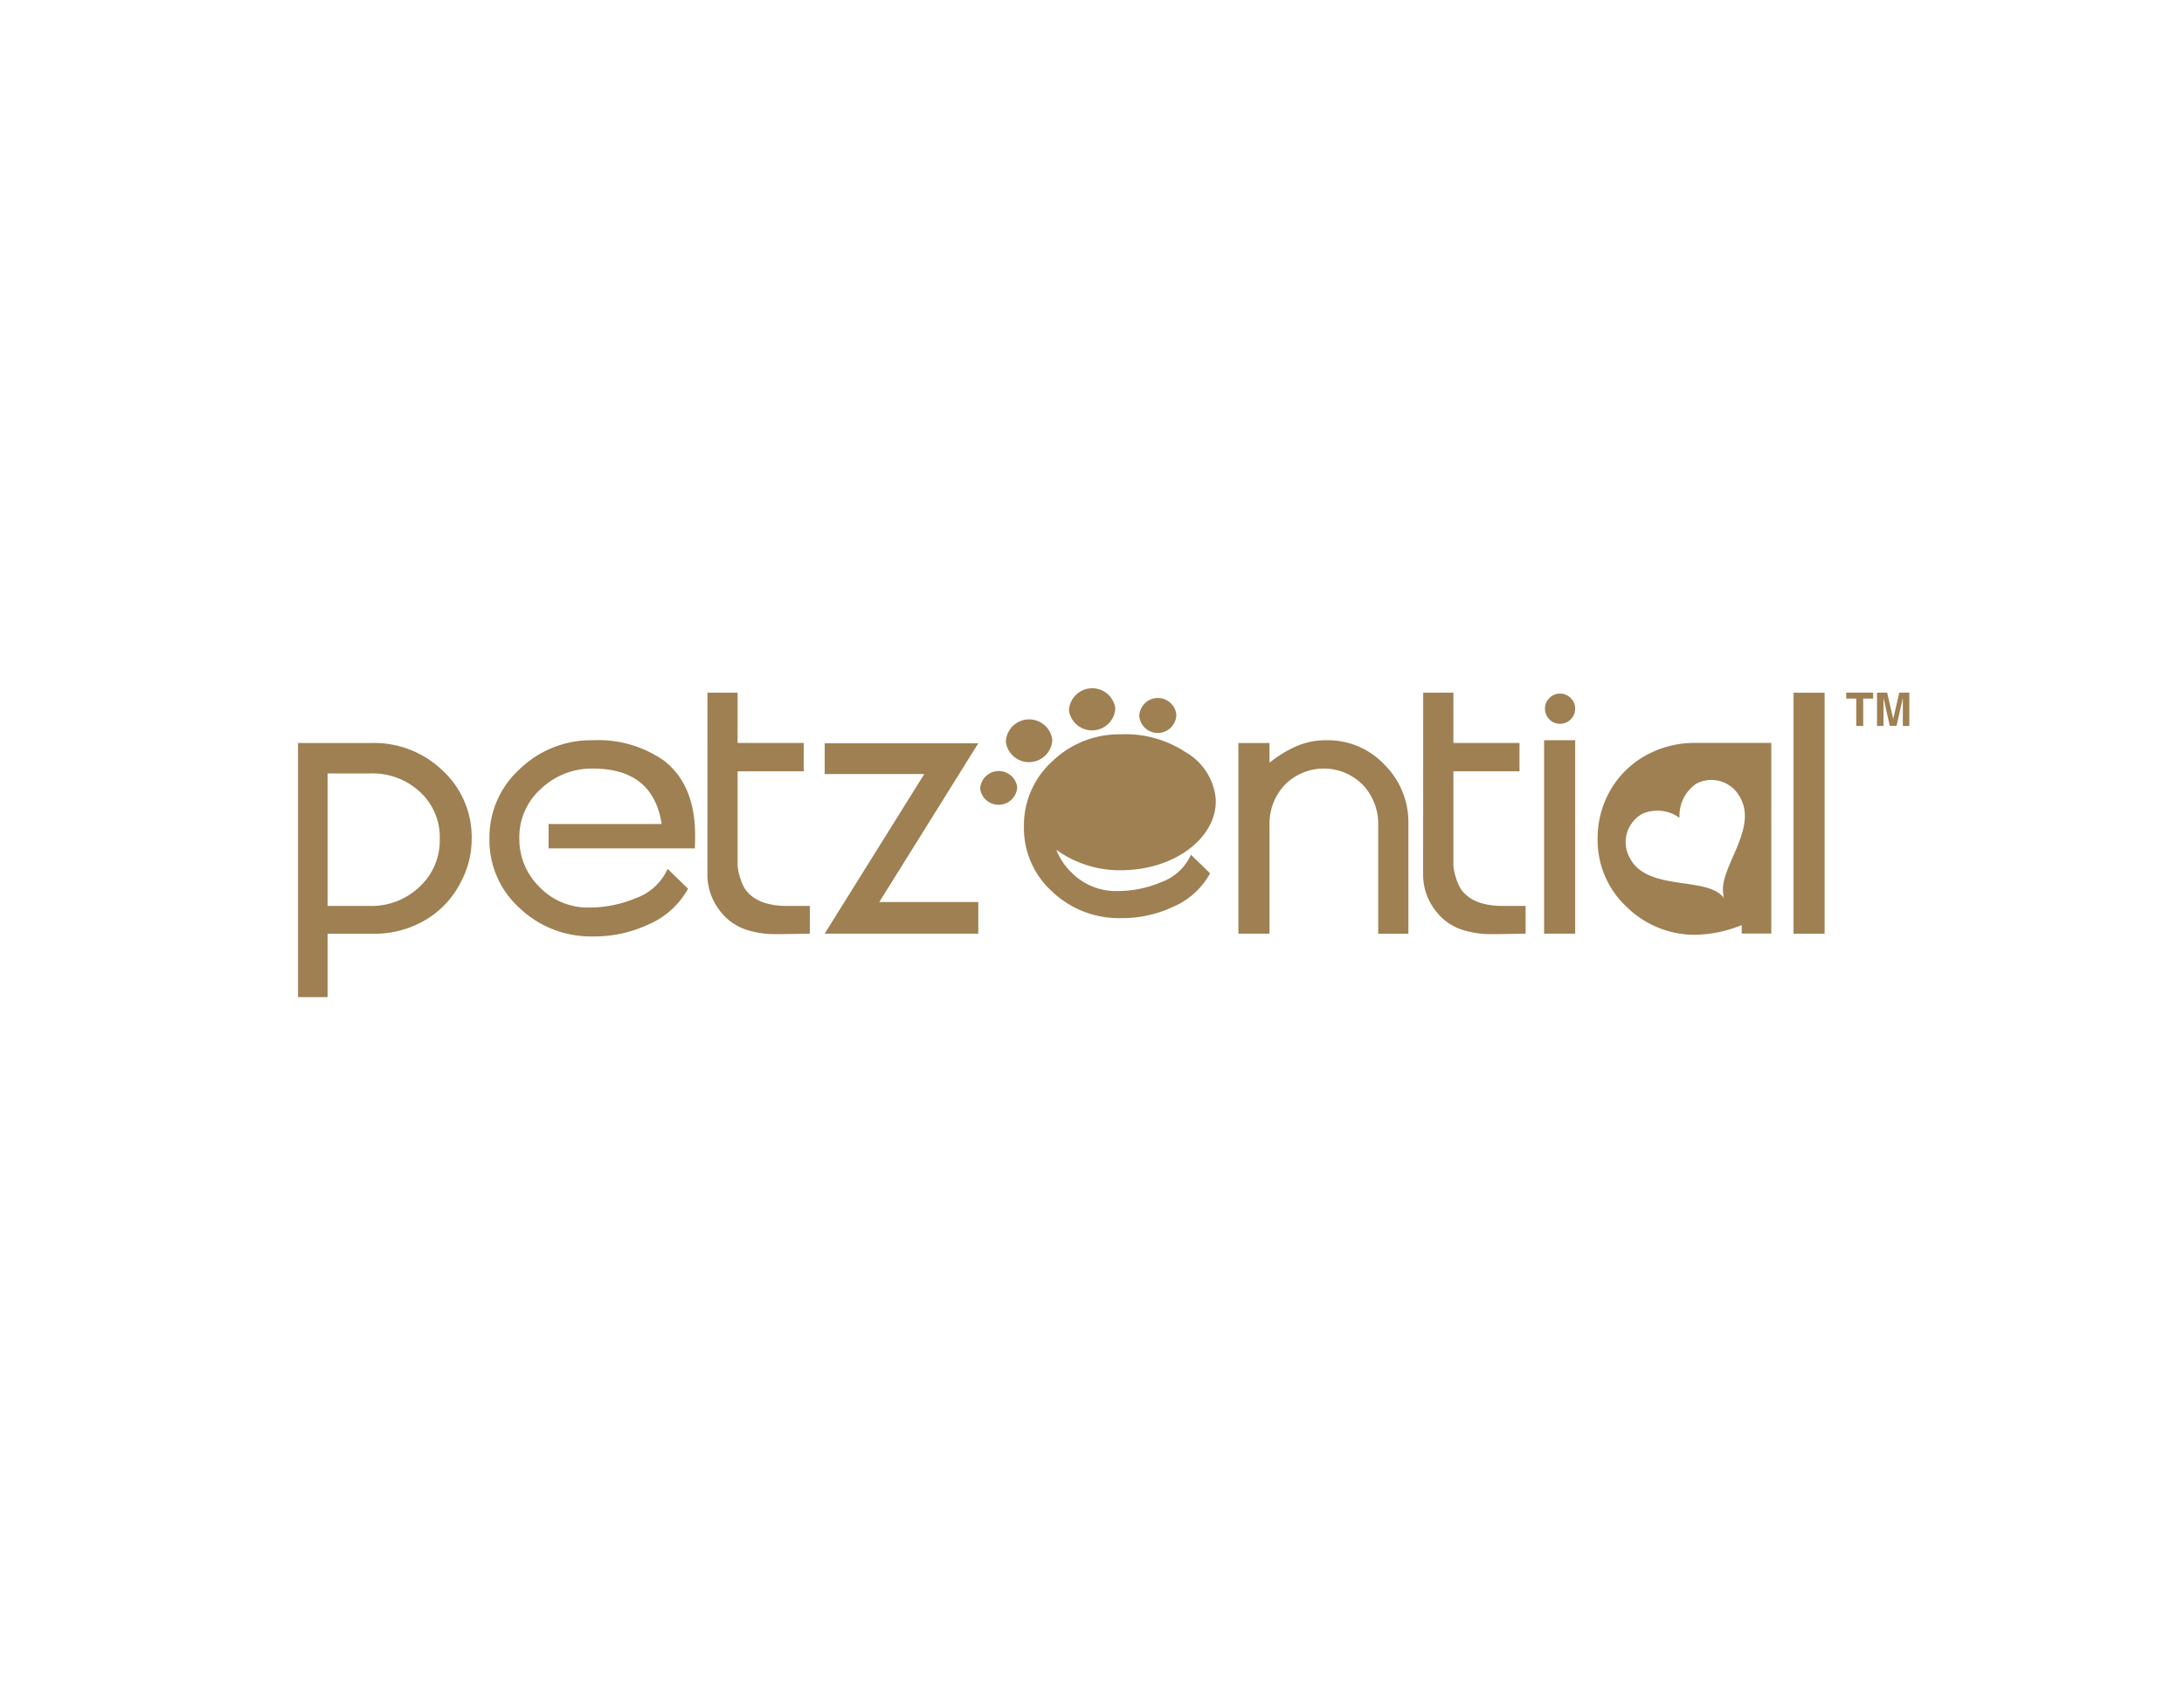 <svg id="Petzential_Logo" data-name="Petzential Logo" xmlns="http://www.w3.org/2000/svg" xmlns:xlink="http://www.w3.org/1999/xlink" width="187.998" height="145" viewBox="0 0 187.998 145">
  <defs>
    <clipPath id="clip-path">
      <rect id="Rectangle_364" data-name="Rectangle 364" width="138.699" height="26.588" fill="rgba(0,0,0,0)"/>
    </clipPath>
  </defs>
  <rect id="Rectangle_471" data-name="Rectangle 471" width="187.998" height="145" fill="#fff"/>
  <g id="Petzential_Logo-2" data-name="Petzential Logo" transform="translate(25.654 59.254)">
    <g id="Group_629" data-name="Group 629" clip-path="url(#clip-path)">
      <path id="Path_772" data-name="Path 772" d="M14.006,16a7.863,7.863,0,0,1-3.069,3.266,8.548,8.548,0,0,1-4.405,1.166H2.545v5.457H0V4.011H6.4a8.484,8.484,0,0,1,6.048,2.372,7.8,7.8,0,0,1,2.5,5.891A7.876,7.876,0,0,1,14.006,16M2.545,18.042H6.191A5.991,5.991,0,0,0,10.452,16.4,5.422,5.422,0,0,0,12.2,12.274,5.284,5.284,0,0,0,10.491,8.22,5.961,5.961,0,0,0,6.269,6.633H2.545Z" transform="translate(0 0.703)" fill="#9f8052"/>
      <path id="Path_773" data-name="Path 773" d="M28.839,11Q28.1,6.25,22.911,6.248a6.328,6.328,0,0,0-4.472,1.757,5.56,5.56,0,0,0-1.848,4.276,5.782,5.782,0,0,0,1.77,4.2,5.752,5.752,0,0,0,4.208,1.731,10.294,10.294,0,0,0,3.989-.786,4.759,4.759,0,0,0,2.8-2.544l1.757,1.707a7.066,7.066,0,0,1-3.435,3.093A11,11,0,0,1,22.911,20.7a8.882,8.882,0,0,1-6.279-2.426,7.846,7.846,0,0,1-2.614-5.992,7.932,7.932,0,0,1,2.626-6.008,8.838,8.838,0,0,1,6.267-2.465,9.843,9.843,0,0,1,6.166,1.783q2.646,2.075,2.647,6.427c0,.349-.008.718-.027,1.1H19.11v-2.1h9.7Z" transform="translate(2.459 0.668)" fill="#9f8052"/>
      <path id="Path_774" data-name="Path 774" d="M29.984.328h2.594V4.656H38.27V7.093H32.578v8.088a3.939,3.939,0,0,0,.223,1.074,3.611,3.611,0,0,0,.434.993q1.023,1.439,3.619,1.439h1.941v2.387c-.106,0-.666.007-1.68.027q-1.127.023-1.836,0a8.609,8.609,0,0,1-1.7-.29A4.691,4.691,0,0,1,30.98,19a5,5,0,0,1-1-3.037Z" transform="translate(5.26 0.057)" fill="#9f8052"/>
      <path id="Path_775" data-name="Path 775" d="M51.792,20.424H38.566L47.142,6.68H38.571V4.033H51.792L43.269,17.7h8.523Z" transform="translate(6.765 0.707)" fill="#9f8052"/>
      <path id="Path_776" data-name="Path 776" d="M83.5,11v9.467h-2.6V11.128A4.9,4.9,0,0,0,79.59,7.664a4.721,4.721,0,0,0-6.733-.011,4.887,4.887,0,0,0-1.314,3.475v9.335H68.867V4.046h2.676V5.752a9.926,9.926,0,0,1,2.287-1.416,6.377,6.377,0,0,1,2.628-.527,6.694,6.694,0,0,1,4.993,2.112A7.015,7.015,0,0,1,83.5,11" transform="translate(12.081 0.668)" fill="#9f8052"/>
      <path id="Path_777" data-name="Path 777" d="M82.4.328h2.6V4.656h5.69V7.093h-5.69v8.088a3.973,3.973,0,0,0,.222,1.074,3.647,3.647,0,0,0,.434.993q1.021,1.439,3.618,1.439h1.942v2.387c-.1,0-.664.007-1.677.027-.752.015-1.368.015-1.84,0a8.64,8.64,0,0,1-1.7-.29A4.686,4.686,0,0,1,83.394,19a5,5,0,0,1-1-3.037Z" transform="translate(14.454 0.057)" fill="#9f8052"/>
      <path id="Path_778" data-name="Path 778" d="M93.93,21.062H91.254V4.408H93.93Zm-2.6-19.381a1.245,1.245,0,0,1,.38-.905,1.239,1.239,0,0,1,.9-.38,1.261,1.261,0,0,1,.933.38,1.242,1.242,0,0,1,.381.905,1.269,1.269,0,0,1-.381.931,1.262,1.262,0,0,1-.933.381,1.24,1.24,0,0,1-.9-.381,1.273,1.273,0,0,1-.38-.931" transform="translate(16.008 0.069)" fill="#9f8052"/>
      <rect id="Rectangle_363" data-name="Rectangle 363" width="2.674" height="20.746" transform="translate(128.735 0.386)" fill="#9f8052"/>
      <path id="Path_779" data-name="Path 779" d="M64.909,16.132a9.614,9.614,0,0,1-3.737.737,5.382,5.382,0,0,1-3.944-1.624,5.533,5.533,0,0,1-1.282-1.929,9.351,9.351,0,0,0,6.036,1.747c4.374-.174,7.815-2.9,7.691-6.093A5.176,5.176,0,0,0,67.08,4.914a9.376,9.376,0,0,0-5.588-1.539,8.285,8.285,0,0,0-5.874,2.31,7.444,7.444,0,0,0-2.458,5.629,7.362,7.362,0,0,0,2.446,5.615A8.326,8.326,0,0,0,61.492,19.2a10.3,10.3,0,0,0,4.472-.957,6.6,6.6,0,0,0,3.222-2.9l-1.649-1.6a4.447,4.447,0,0,1-2.628,2.383" transform="translate(9.325 0.592)" fill="#9f8052"/>
      <path id="Path_780" data-name="Path 780" d="M60.451,1.736a2.008,2.008,0,0,0-3.994.159,2.008,2.008,0,0,0,3.994-.159" transform="translate(9.903 0)" fill="#9f8052" fill-rule="evenodd"/>
      <path id="Path_781" data-name="Path 781" d="M64.8,2.151a1.6,1.6,0,0,0-3.192.123A1.6,1.6,0,0,0,64.8,2.151" transform="translate(10.806 0.133)" fill="#9f8052" fill-rule="evenodd"/>
      <path id="Path_782" data-name="Path 782" d="M53.147,7.459a1.605,1.605,0,0,0-3.194.126,1.606,1.606,0,0,0,3.194-.126" transform="translate(8.763 1.065)" fill="#9f8052" fill-rule="evenodd"/>
      <path id="Path_783" data-name="Path 783" d="M55.834,4.036a2.009,2.009,0,0,0-4,.155,2.008,2.008,0,0,0,4-.155" transform="translate(9.093 0.403)" fill="#9f8052" fill-rule="evenodd"/>
      <path id="Path_784" data-name="Path 784" d="M103.59,4.005a8.627,8.627,0,0,0-4.405,1.153A7.975,7.975,0,0,0,96.09,8.409a8.288,8.288,0,0,0-.917,3.8,7.871,7.871,0,0,0,2.5,5.914,8.358,8.358,0,0,0,6.048,2.4,11.289,11.289,0,0,0,3.854-.83v.725h2.547V4.005Zm2.379,12.806-.008.025c.046.169.028.364.089.532-1.366-1.914-6.514-.544-8.06-3.379a2.79,2.79,0,0,1,1.016-3.872,3.216,3.216,0,0,1,3.218.342,3.33,3.33,0,0,1,1.438-2.94,2.781,2.781,0,0,1,3.793,1.214c1.476,2.622-1.681,5.9-1.486,8.077" transform="translate(16.695 0.702)" fill="#9f8052"/>
      <path id="Path_785" data-name="Path 785" d="M115.7.323V.832h-.857V3.189h-.6V.832h-.863V.323Z" transform="translate(19.888 0.056)" fill="#9f8052"/>
      <path id="Path_786" data-name="Path 786" d="M117.552.323h.862V3.189h-.558V1.25c0-.055,0-.134,0-.234s0-.179,0-.23l-.541,2.4h-.582l-.541-2.4c0,.052,0,.13,0,.23s0,.179,0,.234V3.189h-.558V.323h.871l.521,2.254Z" transform="translate(20.286 0.056)" fill="#9f8052"/>
    </g>
  </g>
</svg>
